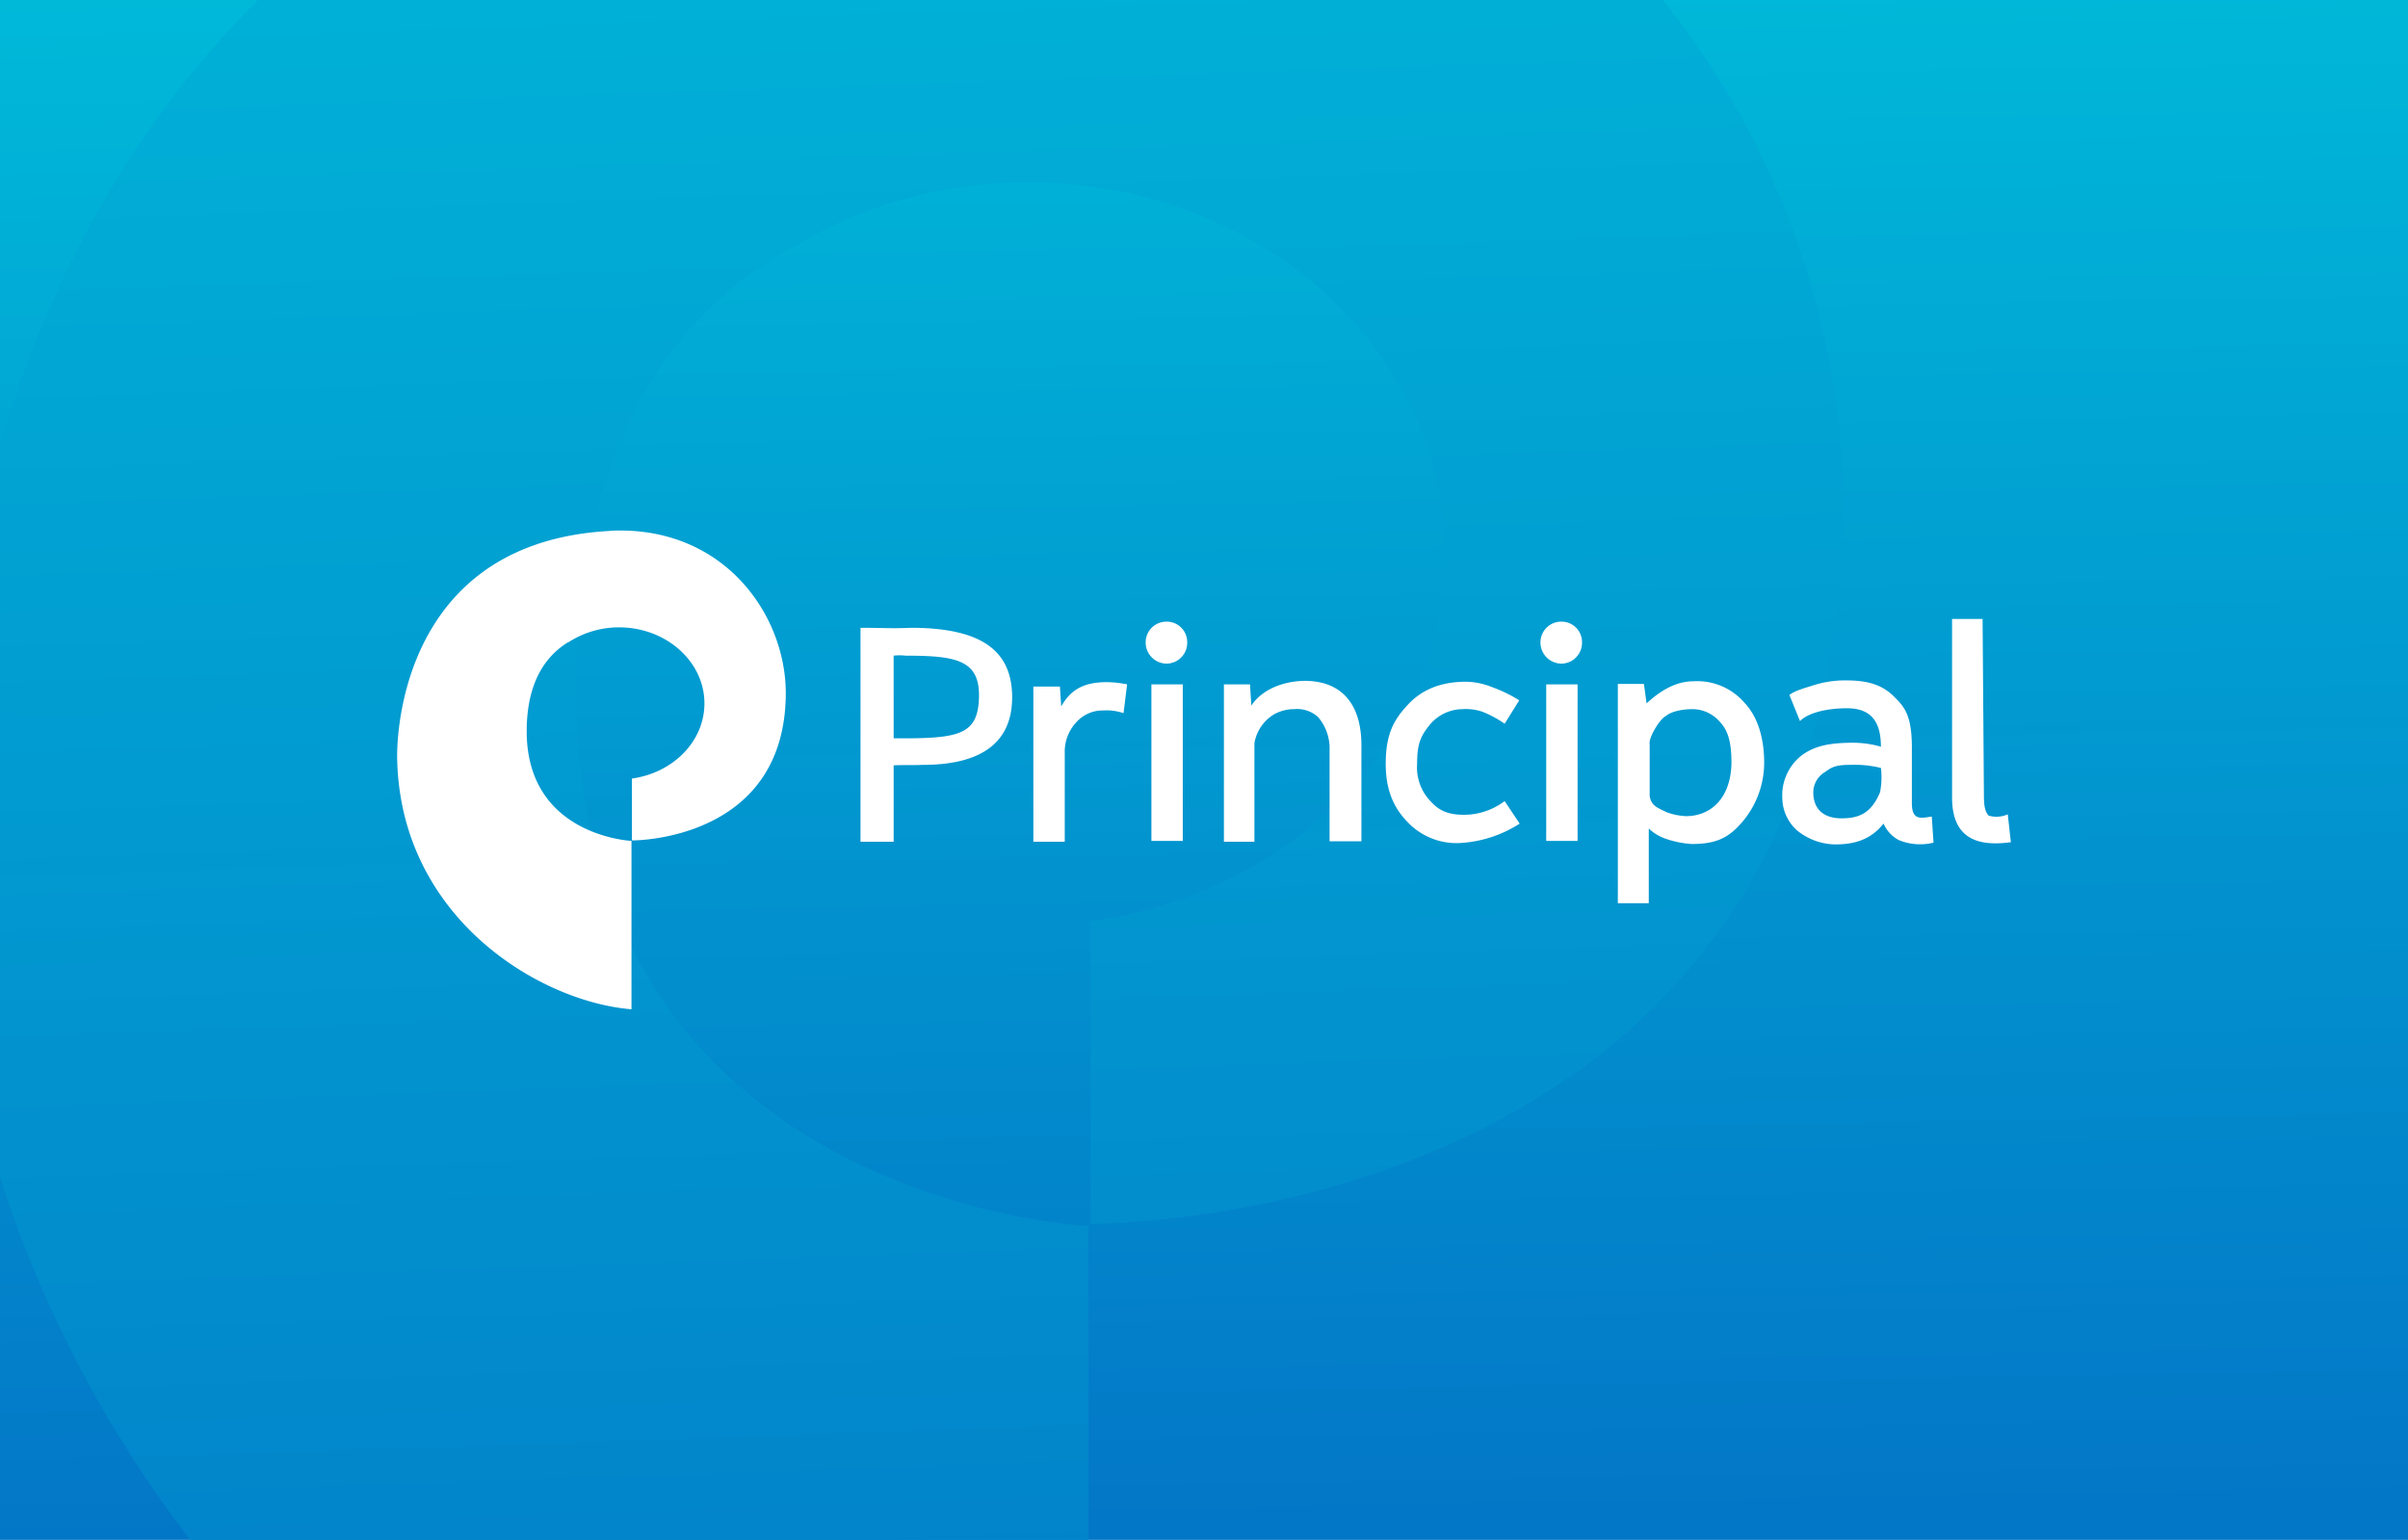 <?xml version="1.0" encoding="UTF-8"?>
<svg xmlns="http://www.w3.org/2000/svg" xmlns:xlink="http://www.w3.org/1999/xlink" width="430" height="275" viewBox="0 0 430 275">
  <rect x="0" y="0" width="430" height="275" fill="#333333" stroke="none"/>
  <defs>
    <linearGradient id="linear-gradient" x2="0.028" y2="1" gradientUnits="objectBoundingBox">
      <stop offset="0" stop-color="#00b9d9"></stop>
      <stop offset="1" stop-color="#0377c7"></stop>
    </linearGradient>
    <clipPath id="clip-path">
      <rect id="Rectangle_8365" data-name="Rectangle 8365" width="430" height="275" fill="url(#linear-gradient)"></rect>
    </clipPath>
    <clipPath id="clip-path-2">
      <path id="Path_35921" data-name="Path 35921" d="M194.179,0a74.035,74.035,0,0,0-9.265.388C-6.919,11.194.032,199.166.032,199.166,2.734,338.12,124.317,411.458,204.6,418.018V270.96c-.385,0-91.477-4.246-91.477-95.725,0-42.844,16.6-65.614,35.9-77.581h.385a81.177,81.177,0,0,1,44.39-13.123c40.915,0,74.493,29.721,74.493,66.387,0,33.2-27.407,60.6-63.3,65.619v54.037c.382,0,133.935,1.156,134.32-128.531C339.308,74.832,287.717.358,195.561,0Z" transform="translate(0)" fill="none"></path>
    </clipPath>
  </defs>
  <g id="Principal" clip-path="url(#clip-path)">
    <rect width="430" height="275" fill="#fff"></rect>
    <g id="Group_67283" data-name="Group 67283">
      <rect id="Rectangle_8366" data-name="Rectangle 8366" width="430" height="275" fill="url(#linear-gradient)"></rect>
      <g id="Mask_Group_239" data-name="Mask Group 239" clip-path="url(#clip-path)">
        <g id="Group_67281" data-name="Group 67281" transform="translate(-12342.239 -1858.052)">
          <g id="Group_67280" data-name="Group 67280" transform="translate(12332.001 1806.043)" clip-path="url(#clip-path-2)">
            <rect id="Rectangle_8363" data-name="Rectangle 8363" width="346.227" height="418.018" transform="translate(-6.919)" fill="url(#linear-gradient)"></rect>
          </g>
        </g>
      </g>
      <g id="Group_67282" data-name="Group 67282">
        <path id="Path_35911" data-name="Path 35911" d="M39.718,0a15.143,15.143,0,0,0-1.9.079C-1.415,2.29.007,40.738.007,40.738.56,69.159,25.428,84.16,41.849,85.5V55.422c-.079,0-18.711-.868-18.711-19.58,0-8.763,3.395-13.421,7.342-15.868h.079a16.6,16.6,0,0,1,9.08-2.684c8.369,0,15.237,6.079,15.237,13.579,0,6.79-5.606,12.4-12.947,13.422V55.343c.078,0,27.4.236,27.474-26.29C69.4,15.306,58.85.073,40,0Z" transform="translate(70.916 94.749)" fill="#fff"></path>
        <path id="Path_35912" data-name="Path 35912" d="M152.937,55.413V69.071h-5.921V30.86c4.026,0,5.526.158,9,0,13.816,0,17.921,4.974,18.079,12.079.158,9.395-6.869,12.4-15.948,12.4-1.658.079-3.237,0-5.211.079m0-19.579V50.6H155.7c9.316-.079,12.316-1.027,12.473-7.343.158-6.631-4.026-7.421-13.105-7.421a9.373,9.373,0,0,0-2.131,0" transform="translate(6.645 81.258)" fill="#fff"></path>
        <path id="Path_35913" data-name="Path 35913" d="M217.967,53.64a9.606,9.606,0,0,0-3.632-.474,6.3,6.3,0,0,0-4.895,2.211,7.654,7.654,0,0,0-1.974,5.368V76.615h-5.605V48.9H206.6l.238,3.553c1.815-3.316,4.5-4.342,8.131-4.342a18.95,18.95,0,0,1,3.631.395Z" transform="translate(-17.332 73.715)" fill="#fff"></path>
        <path id="Path_35914" data-name="Path 35914" d="M281.187,76.429v-16.5a8.527,8.527,0,0,0-2.053-5.763,5.548,5.548,0,0,0-4.263-1.421,7.342,7.342,0,0,0-3.631.947,7.463,7.463,0,0,0-3.474,5.132V76.429h-5.448V48.324h4.658l.237,3.79c1.816-2.763,5.448-4.342,9.474-4.422,6.711,0,10.184,4.185,10.184,11.527V76.351h-5.684Z" transform="translate(-43.762 73.9)" fill="#fff"></path>
        <path id="Path_35915" data-name="Path 35915" d="M337.5,51.29l-2.605,4.184a19.734,19.734,0,0,0-3.947-2.131,9.2,9.2,0,0,0-3.553-.474,7.7,7.7,0,0,0-6.158,3.158c-1.5,1.9-1.973,3.395-1.973,6.632a8.707,8.707,0,0,0,2.447,6.711c1.579,1.737,3.237,2.368,6,2.368a12.12,12.12,0,0,0,7.184-2.447l2.684,4.026a21.982,21.982,0,0,1-10.895,3.474A12.027,12.027,0,0,1,317.526,73c-2.448-2.526-3.869-5.684-3.869-10.342,0-5.448,1.5-7.974,4.026-10.658s5.921-4.026,10.343-4.026a12.838,12.838,0,0,1,4.579.947A25.81,25.81,0,0,1,337.5,51.29" transform="translate(-66.206 73.776)" fill="#fff"></path>
        <path id="Path_35916" data-name="Path 35916" d="M392.825,74.124V87.466H387.3V48.307h4.658l.474,3.474c2.053-1.894,4.895-3.947,8.369-3.947a11.106,11.106,0,0,1,9,3.71c2.368,2.448,3.631,6.158,3.631,10.9a16.362,16.362,0,0,1-4.105,10.737c-2.368,2.684-4.579,3.71-8.842,3.71a17.448,17.448,0,0,1-4.658-.947,8.214,8.214,0,0,1-3-1.816m.158-15.079v9.237c.237,1.894,1.658,2.21,3,2.921a11.363,11.363,0,0,0,3.474.71c4.5,0,7.974-3.237,8.132-9.395,0-3.474-.474-5.763-2.053-7.421a6.48,6.48,0,0,0-5.132-2.29c-.71,0-3.316.158-4.579,1.263-1.027.474-3.079,3.868-2.842,4.974" transform="translate(-98.4 73.838)" fill="#fff"></path>
        <path id="Path_35917" data-name="Path 35917" d="M457.559,73.131c-1.974,2.447-4.5,3.711-8.606,3.711a10.986,10.986,0,0,1-6.869-2.527,7.851,7.851,0,0,1-2.6-5.684,9.062,9.062,0,0,1,3.316-7.579c2.527-1.974,5.605-2.368,9.474-2.368a18.23,18.23,0,0,1,4.816.71c0-4.816-2.053-6.869-6.079-6.869-3.079,0-6.711.632-8.369,2.29l-1.894-4.658c.947-.79,3.079-1.342,4.816-1.894a18.626,18.626,0,0,1,5.369-.711c4.105,0,6.474.948,8.369,2.763,1.816,1.816,3.316,3.158,3.316,9.237V69.5c0,3.237,1.816,2.6,3.553,2.368l.316,4.658a9.949,9.949,0,0,1-6.237-.474,6.067,6.067,0,0,1-2.684-2.921m-.474-9.947a19.531,19.531,0,0,0-5.211-.553c-2.527,0-3.395.237-4.737,1.263a4.249,4.249,0,0,0-2.132,3.632c0,2.842,1.658,4.658,5.053,4.658,3.079,0,5.289-.868,6.868-4.658a13.676,13.676,0,0,0,.158-4.342" transform="translate(-121.212 73.961)" fill="#fff"></path>
        <path id="Path_35918" data-name="Path 35918" d="M493.344,59.95V28.055h5.448l.236,31.105c0,1.5,0,3.158.868,4.026a5.045,5.045,0,0,0,3.395-.237l.553,4.974c-6.237.868-10.5-.868-10.5-7.974" transform="translate(-144.76 82.484)" fill="#fff"></path>
        <path id="Path_35919" data-name="Path 35919" d="M241.2,28.9a3.707,3.707,0,0,0-3.711,3.711A3.775,3.775,0,0,0,241.2,36.4a3.724,3.724,0,0,0,3.711-3.79A3.657,3.657,0,0,0,241.2,28.9m-2.684,39.159h5.605V40.107h-5.605Z" transform="translate(-32.908 82.117)" fill="#fff"></path>
        <path id="Path_35920" data-name="Path 35920" d="M366.463,28.9a3.707,3.707,0,0,0-3.711,3.711,3.775,3.775,0,0,0,3.711,3.79,3.724,3.724,0,0,0,3.71-3.79,3.657,3.657,0,0,0-3.71-3.711m-2.685,39.159h5.605V40.107h-5.605Z" transform="translate(-87.669 82.117)" fill="#fff"></path>
        <rect id="Rectangle_8362" data-name="Rectangle 8362" width="288.168" height="85.502" transform="translate(70.916 94.749)" fill="none"></rect>
      </g>
    </g>
  </g>
</svg>
